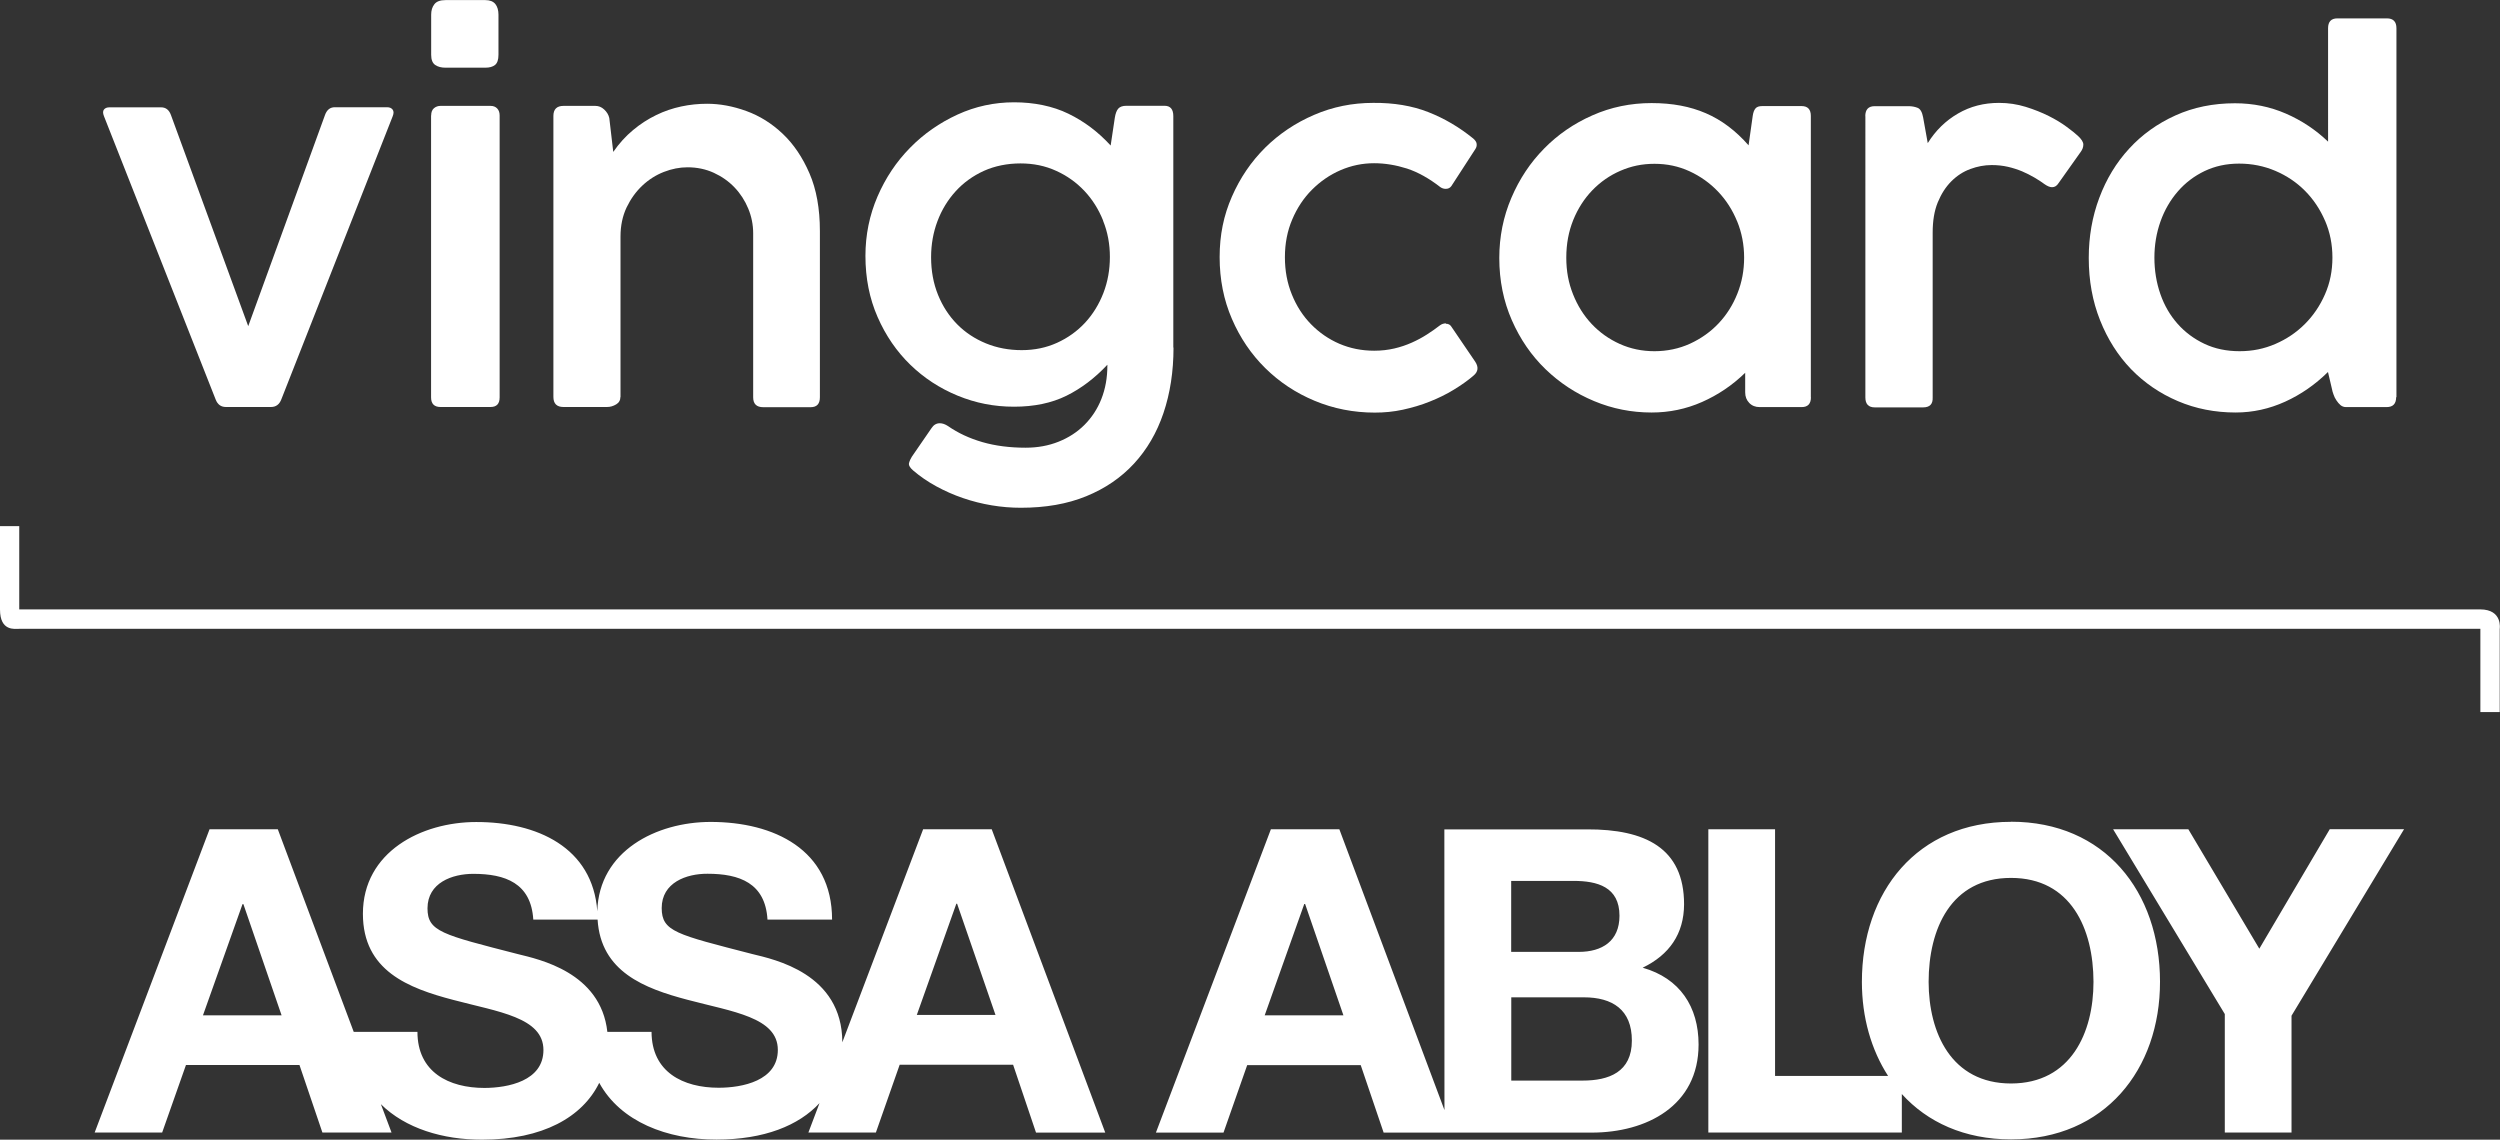 <svg id="b" data-name="Secondary" xmlns="http://www.w3.org/2000/svg" viewBox="0 0 258.54 117.86">
    <rect x="0" y="0" width="258.54" height="117.86" fill="#333333" stroke="none"/>
    <defs>
        <style>
            .c {
            fill: #fff;
            }
        </style>
    </defs>
    <path class="c" d="M44.59,1.51c0-.43.11-.79.33-1.07.22-.29.61-.43,1.15-.43h4.12c.48,0,.82.14,1.04.41.21.27.32.64.32,1.1v4.15c0,.51-.12.86-.36,1.05-.24.19-.57.28-1,.28h-4.12c-.43,0-.78-.09-1.06-.28-.28-.19-.42-.54-.42-1.05V1.51ZM44.59,11.94c0-.34.1-.59.29-.75s.42-.24.67-.24h5.18c.29,0,.52.09.69.27.17.18.25.42.25.72v29.16c0,.66-.31.99-.94.99h-5.18c-.64,0-.97-.33-.97-.99V11.94Z"/>
    <path class="c" d="M64.16,41.05c0,.34-.15.6-.44.77-.3.18-.61.27-.95.27h-4.5c-.69,0-1.04-.35-1.04-1.04V11.99c0-.69.35-1.04,1.04-1.04h3.3c.34,0,.64.12.91.37s.45.54.53.88l.41,3.51c.61-.88,1.29-1.63,2.05-2.26.75-.63,1.55-1.14,2.39-1.55s1.7-.7,2.59-.89c.89-.19,1.78-.28,2.68-.28,1.32,0,2.67.25,4.05.75,1.38.5,2.63,1.28,3.76,2.35,1.13,1.07,2.05,2.43,2.77,4.09.72,1.66,1.08,3.65,1.08,5.97v17.2c0,.68-.32,1.02-.96,1.02h-4.9c-.69,0-1.04-.34-1.04-1.02v-16.97c0-.88-.17-1.73-.51-2.55-.34-.82-.81-1.55-1.41-2.18-.6-.63-1.32-1.14-2.15-1.52s-1.74-.57-2.72-.57c-.81,0-1.63.16-2.45.48-.82.32-1.56.79-2.22,1.41s-1.2,1.37-1.63,2.26c-.42.89-.63,1.89-.63,3.01v16.62Z"/>
    <path class="c" d="M121.36,35.95c0,2.47-.35,4.73-1.04,6.77-.69,2.04-1.71,3.78-3.05,5.23-1.34,1.45-2.98,2.57-4.94,3.37s-4.2,1.19-6.75,1.19c-1,0-2.01-.08-3.02-.25-1.02-.17-2.01-.42-2.97-.75-.97-.33-1.89-.74-2.77-1.22-.88-.48-1.68-1.03-2.39-1.64-.34-.29-.48-.55-.42-.77.06-.23.16-.44.29-.65l2.03-2.95c.22-.34.51-.51.86-.51.27,0,.56.1.86.3,1.02.71,2.2,1.26,3.54,1.65,1.35.39,2.84.58,4.48.58,1.24,0,2.37-.21,3.4-.62,1.03-.41,1.93-.99,2.68-1.74.75-.75,1.34-1.64,1.75-2.68.41-1.04.62-2.19.62-3.44v-.1c-1.3,1.39-2.72,2.46-4.24,3.21-1.52.75-3.33,1.13-5.41,1.13s-3.98-.38-5.83-1.14c-1.85-.76-3.49-1.83-4.9-3.2-1.41-1.37-2.54-3.01-3.38-4.93-.84-1.91-1.26-4.02-1.26-6.33,0-2.17.42-4.21,1.25-6.14.83-1.92,1.95-3.6,3.37-5.04,1.41-1.44,3.05-2.58,4.9-3.43,1.85-.85,3.81-1.27,5.86-1.27s3.99.39,5.61,1.18c1.63.79,3.08,1.88,4.37,3.29l.43-2.87c.07-.44.19-.76.36-.95s.45-.29.84-.29h3.94c.61,0,.91.36.91,1.07v23.93ZM114.08,22.81c-.47-1.17-1.11-2.19-1.93-3.06-.82-.87-1.79-1.57-2.92-2.08-1.13-.52-2.36-.77-3.7-.77s-2.65.26-3.78.77c-1.14.52-2.11,1.22-2.92,2.11-.81.89-1.44,1.92-1.88,3.09-.44,1.17-.66,2.41-.66,3.73,0,1.42.24,2.72.72,3.9.48,1.18,1.14,2.19,1.98,3.04.84.85,1.83,1.5,2.97,1.97,1.14.47,2.38.7,3.7.7s2.54-.25,3.66-.76c1.12-.51,2.08-1.2,2.9-2.08.81-.88,1.44-1.91,1.89-3.07.45-1.17.67-2.41.67-3.73s-.23-2.57-.7-3.73Z"/>
    <path class="c" d="M149.52,33.48c.25,0,.44.09.56.28l2.49,3.66c.35.54.3,1.02-.18,1.42-.59.51-1.27.99-2.04,1.46-.77.47-1.6.88-2.49,1.23-.89.36-1.82.63-2.78.84s-1.93.3-2.9.3c-2.2,0-4.28-.41-6.22-1.22-1.95-.81-3.65-1.94-5.11-3.38-1.46-1.44-2.61-3.14-3.45-5.09-.85-1.96-1.27-4.09-1.27-6.39s.42-4.32,1.27-6.26c.85-1.94,1.99-3.62,3.44-5.06,1.45-1.43,3.13-2.56,5.06-3.39,1.92-.83,3.96-1.24,6.11-1.24,2.13-.02,4.03.3,5.69.95,1.66.65,3.21,1.56,4.65,2.73.22.19.34.37.36.56.02.19-.02.36-.13.53l-2.49,3.84c-.14.19-.33.28-.58.28-.2,0-.39-.06-.56-.18-1.17-.91-2.32-1.55-3.45-1.92-1.14-.36-2.27-.55-3.4-.55-1.2,0-2.36.24-3.47.72-1.11.48-2.09,1.16-2.95,2.02-.86.86-1.54,1.89-2.04,3.07-.51,1.19-.76,2.49-.76,3.91s.24,2.68.72,3.86c.48,1.19,1.14,2.21,1.98,3.07.84.86,1.82,1.54,2.93,2.02,1.12.48,2.32.72,3.61.72.73,0,1.42-.08,2.07-.23s1.26-.36,1.82-.61,1.08-.53,1.56-.84c.48-.31.92-.61,1.31-.92.19-.15.41-.23.66-.23Z"/>
    <path class="c" d="M187.28,41.08c0,.68-.32,1.02-.96,1.02h-4.34c-.44,0-.8-.14-1.08-.43-.28-.29-.42-.65-.42-1.09v-2.03c-1.32,1.29-2.81,2.29-4.46,3.02-1.65.73-3.39,1.09-5.22,1.09-2.07,0-4.05-.39-5.94-1.18-1.9-.79-3.57-1.89-5.03-3.3-1.46-1.41-2.62-3.1-3.48-5.06-.86-1.96-1.3-4.1-1.3-6.44,0-2.2.42-4.28,1.25-6.22.83-1.95,1.96-3.65,3.38-5.09,1.42-1.45,3.09-2.6,5-3.44,1.91-.85,3.96-1.27,6.12-1.27s3.99.35,5.61,1.05c1.63.7,3.1,1.81,4.42,3.32l.43-3.05c.05-.34.14-.59.28-.76.14-.17.37-.25.71-.25h4.06c.64,0,.96.34.96,1.02v29.11ZM179.65,22.9c-.48-1.18-1.14-2.21-1.98-3.09-.84-.88-1.82-1.58-2.95-2.1-1.13-.52-2.33-.77-3.62-.77s-2.41.24-3.52.72c-1.11.48-2.08,1.16-2.91,2.02-.83.86-1.49,1.89-1.97,3.07-.48,1.19-.72,2.48-.72,3.89s.23,2.62.7,3.8,1.11,2.2,1.93,3.07c.82.87,1.79,1.56,2.9,2.06s2.31.75,3.59.75,2.55-.26,3.68-.78c1.13-.52,2.12-1.22,2.95-2.1.83-.88,1.48-1.91,1.94-3.07.47-1.17.7-2.41.7-3.73s-.24-2.57-.72-3.75Z"/>
    <path class="c" d="M192.9,12.02c0-.69.32-1.04.97-1.04h3.51c.34,0,.65.06.93.17.28.11.47.44.57.98l.48,2.67c.81-1.3,1.85-2.32,3.13-3.06,1.27-.74,2.68-1.1,4.24-1.1.97,0,1.88.14,2.76.41.87.27,1.67.59,2.39.95.72.36,1.34.74,1.85,1.12.52.38.9.69,1.16.93.37.34.56.64.56.9s-.09.52-.28.77l-2.29,3.23c-.17.27-.39.41-.66.41-.22,0-.47-.1-.76-.3-.32-.24-.68-.47-1.07-.7-.39-.23-.81-.44-1.27-.64-.46-.19-.95-.35-1.47-.47-.53-.12-1.08-.18-1.68-.18-.75,0-1.48.14-2.21.41-.73.27-1.38.69-1.96,1.27-.58.58-1.04,1.3-1.4,2.17s-.53,1.92-.53,3.14v17.05c.03.68-.3,1.02-.99,1.02h-5c-.64,0-.97-.34-.97-1.02V12.02Z"/>
    <path class="c" d="M247.8,41.08c0,.68-.33,1.02-.99,1.02h-4.19c-.22,0-.41-.07-.57-.2-.16-.14-.3-.3-.43-.5-.13-.19-.23-.4-.3-.61-.08-.21-.13-.4-.16-.57l-.41-1.75c-1.32,1.3-2.8,2.33-4.43,3.07s-3.34,1.12-5.12,1.12c-2.13,0-4.13-.39-5.98-1.18-1.85-.79-3.46-1.89-4.83-3.3-1.36-1.41-2.43-3.1-3.21-5.06-.78-1.96-1.17-4.1-1.17-6.44,0-2.2.36-4.28,1.09-6.22.73-1.95,1.76-3.65,3.09-5.09,1.33-1.45,2.92-2.59,4.78-3.43,1.85-.84,3.91-1.26,6.16-1.26,1.88,0,3.64.36,5.27,1.07,1.63.71,3.09,1.68,4.36,2.9V2.92c0-.68.32-1.02.97-1.02h5.11c.66,0,.99.34.99,1.02v38.16ZM240.45,22.84c-.51-1.19-1.2-2.22-2.07-3.1-.87-.88-1.9-1.57-3.07-2.07-1.18-.5-2.43-.75-3.75-.75s-2.49.26-3.57.77c-1.08.52-2,1.22-2.77,2.11-.77.89-1.37,1.92-1.79,3.1-.42,1.18-.63,2.43-.63,3.75s.21,2.6.62,3.77c.41,1.18,1.01,2.2,1.78,3.07.77.87,1.7,1.56,2.78,2.07,1.08.51,2.29.76,3.63.76s2.54-.25,3.7-.75,2.18-1.19,3.05-2.06c.87-.87,1.57-1.9,2.08-3.07.52-1.18.77-2.44.77-3.8s-.25-2.62-.76-3.81Z"/>
    <path class="c" d="M0,54.42v8.61c0,2.28,1.53,2,1.99,2,22.65,0,252.65,0,254.52,0v8.61h2v-8.59s.34-2.03-2.03-2.03c-22.88,0-252.61,0-254.49,0v-8.61H0Z"/>
    <path class="c" d="M95.47,85.75l-8.36,22.04c-.01-7.12-7.03-8.57-9.32-9.13-7.86-2.03-9.35-2.32-9.36-4.75,0-2.64,2.55-3.56,4.74-3.55,3.3,0,5.98.96,6.2,4.74h6.68c0-7.25-6.02-10.1-12.56-10.1-5.6,0-11.56,3-11.72,9.24-.47-6.61-6.24-9.24-12.53-9.23-5.65,0-11.71,3.08-11.71,9.49,0,5.89,4.7,7.69,9.36,8.91,4.62,1.23,9.31,1.8,9.31,5.18,0,3.21-3.68,3.91-6.09,3.92-3.7,0-6.94-1.63-6.94-5.8h-6.59l-7.85-20.95h-7.06l-11.88,31.36h6.98l2.46-6.98h11.74s2.37,6.98,2.37,6.98h7.15l-1.1-2.93c2.53,2.51,6.42,3.68,10.47,3.67,6.28,0,10.38-2.34,12.11-5.88,2.2,4.03,7.04,5.88,12.13,5.87,4.92,0,8.5-1.45,10.65-3.77l-1.15,3.04h6.98l2.46-7.01h11.73s2.37,7.02,2.37,7.02h7.16s-11.74-31.37-11.74-31.37h-7.08ZM20.99,105l4.09-11.5h.09l3.95,11.5h-8.13ZM74.32,112.49c-3.68,0-6.93-1.62-6.94-5.78h-4.57c-.68-6.17-7.08-7.5-9.25-8.04-7.85-2.02-9.35-2.33-9.35-4.74.01-2.64,2.55-3.56,4.74-3.56,3.3,0,5.97.96,6.2,4.73h6.65c.33,5.39,4.83,7.12,9.32,8.3,4.62,1.23,9.32,1.8,9.32,5.18,0,3.2-3.69,3.91-6.12,3.91ZM94.81,104.97l4.09-11.51h.08l3.97,11.5h-8.14ZM169.89,100.07c2.73-1.32,4.26-3.48,4.27-6.55,0-5.84-4.05-7.77-10.03-7.75h-14.76s.01,29.03.01,29.03l-10.87-29.04h-7.08s-11.89,31.37-11.89,31.37h6.99l2.45-6.98h11.74l2.37,6.98h7.17s0,0,0,0h14.34c5.66,0,11.06-2.75,11.06-9.11,0-3.91-1.94-6.85-5.77-7.94ZM130.79,105l4.09-11.51h.09l3.96,11.51h-8.14ZM156.28,91.1h6.45c2.46,0,4.75.62,4.75,3.6,0,2.64-1.81,3.74-4.21,3.74h-6.99s0-7.34,0-7.34ZM163.67,111.75h-7.38s0-8.61,0-8.61h7.51c2.94,0,4.97,1.27,4.96,4.48,0,3.25-2.37,4.13-5.09,4.13ZM207.96,84.99c-9.7,0-15.42,7.24-15.41,16.56,0,3.66.96,7.01,2.71,9.72h-11.69v-25.51s-6.9,0-6.9,0v31.36h20.01v-3.98c2.64,2.91,6.47,4.69,11.3,4.69,9.71,0,15.41-7.25,15.4-16.3,0-9.32-5.72-16.56-15.42-16.55ZM207.98,112.05c-6.2,0-8.52-5.27-8.53-10.5,0-5.49,2.31-10.76,8.52-10.76,6.2,0,8.52,5.26,8.53,10.75,0,5.24-2.33,10.5-8.52,10.51ZM240.93,85.76l-7.28,12.35-7.34-12.35h-7.78l11.55,19.11v12.25h6.9v-12.08s11.64-19.29,11.64-19.29h-7.69Z"/>
    <path class="c" d="M29.09,41.31c-.2.52-.56.78-1.06.78h-4.67c-.51,0-.86-.26-1.06-.78L10.75,12.01c-.12-.3-.12-.53,0-.68.12-.15.3-.23.56-.23h5.35c.49,0,.83.27,1.02.8l7.99,21.83,7.93-21.81c.19-.55.53-.83,1.02-.83h5.41c.26,0,.45.08.58.25.12.17.12.4-.01.71l-11.51,29.26Z"/>
</svg>
